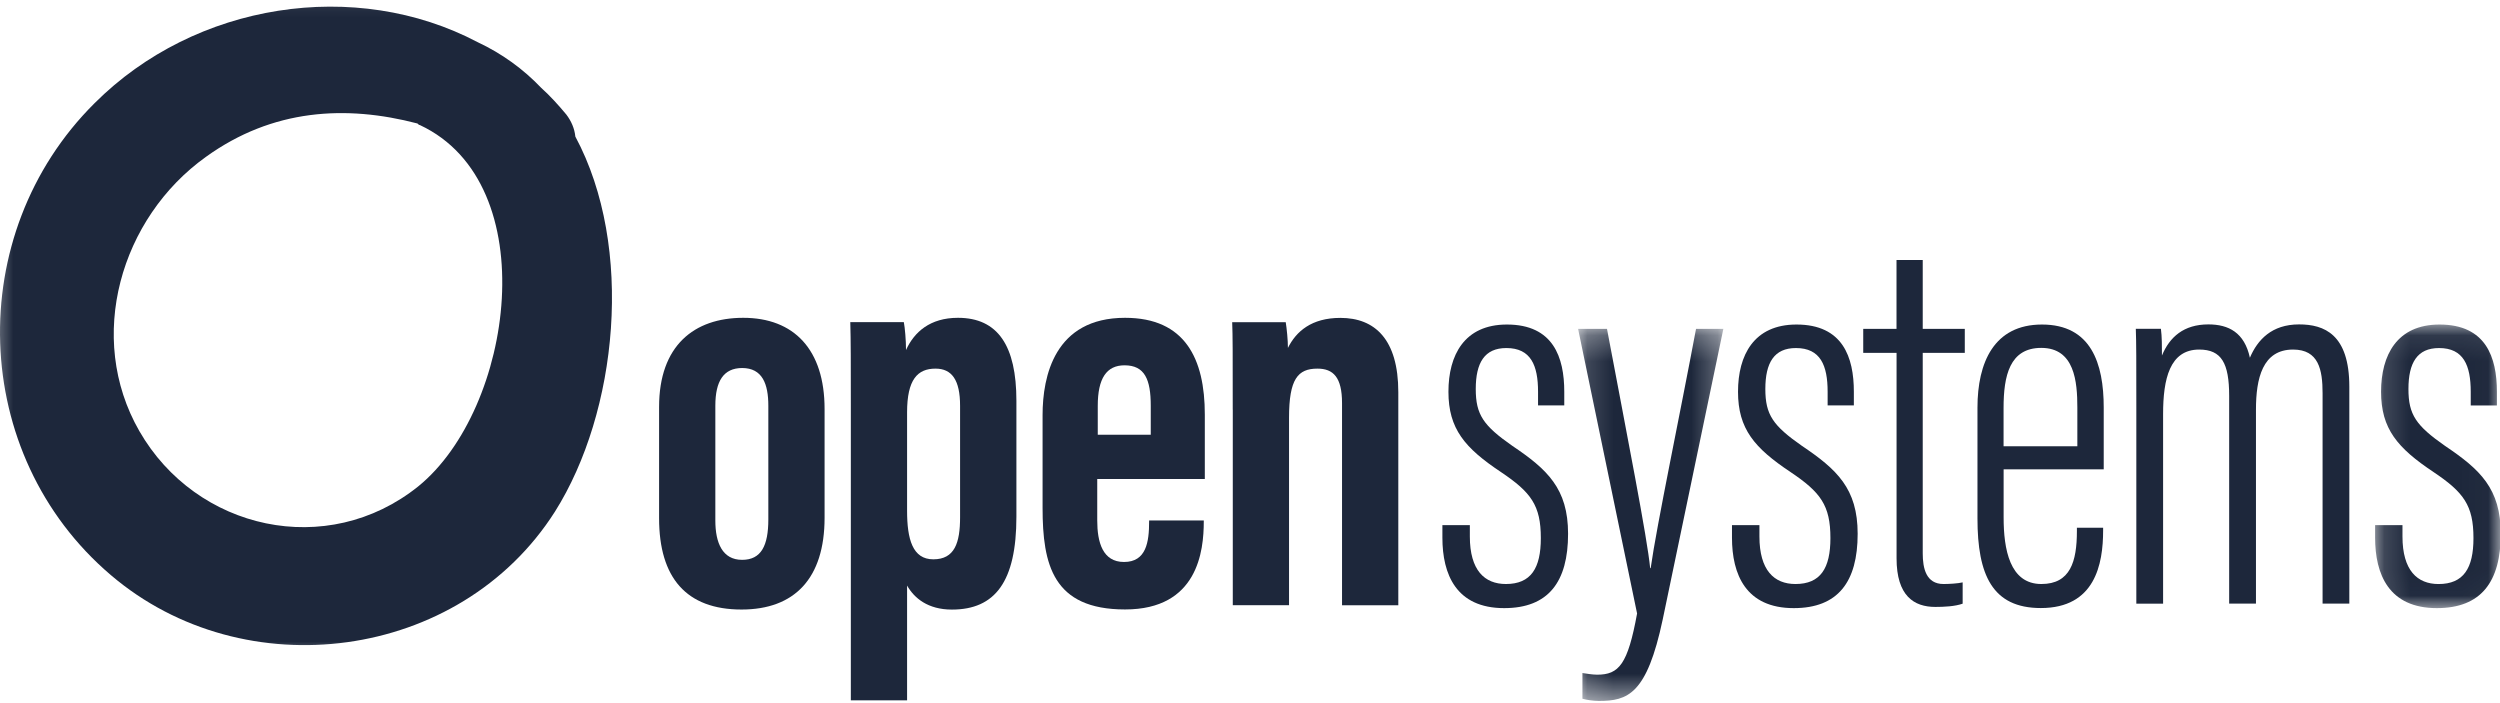 <?xml version="1.0" encoding="UTF-8"?>
<svg width="96px" height="27px" viewBox="0 0 96 27" version="1.1" xmlns="http://www.w3.org/2000/svg" xmlns:xlink="http://www.w3.org/1999/xlink">
    <!-- Generator: Sketch 53.2 (72643) - https://sketchapp.com -->
    <title>os_logo (1)</title>
    <desc>Created with Sketch.</desc>
    <defs>
        <polygon id="path-1" points="0.5 0.119 25.5 0.119 25.5 26.119 0.5 26.119"></polygon>
        <polygon id="path-3" points="0.154 0.25 5.732 0.25 5.732 14.537 0.154 14.537"></polygon>
        <polygon id="path-5" points="0.154 0.084 4.979 0.084 4.979 10.974 0.154 10.974"></polygon>
    </defs>
    <g id="Page-1" stroke="none" stroke-width="1" fill="none" fill-rule="evenodd">
        <g id="os_logo-(1)" transform="translate(-1, -2)">
            <rect id="Rectangle" x="0" y="0" width="98" height="32"></rect>
            <g id="Group-3" transform="translate(0, 1.136)">
                <g id="Fill-1-Clipped">
                    <mask id="mask-2" fill="white">
                        <use xlink:href="#path-1"></use>
                    </mask>
                    <g id="path-1"></g>
                    <path d="M17.063,19.539 C13.564,22.35 8.535,21.225 6.349,17.414 C4.288,13.821 5.63,9.23 8.91,6.886 C11.47,5.042 14.283,4.887 17.03,5.606 C17.061,5.637 17.091,5.667 17.125,5.667 C21.937,7.919 20.718,16.573 17.063,19.539 M23.093,6.108 C23.062,5.797 22.937,5.514 22.748,5.264 C22.437,4.889 22.123,4.545 21.779,4.234 C21.093,3.515 20.279,2.923 19.343,2.484 C14.658,0.015 8.504,0.954 4.63,4.828 C-0.43,9.858 -0.18,18.322 5.255,22.946 C10.379,27.321 18.655,26.257 22.31,20.511 C24.717,16.698 25.373,10.357 23.093,6.108" id="Fill-1" fill="#1D273B" fill-rule="nonzero" mask="url(#mask-2)"></path>
                </g>
            </g>
            <path d="M28.469,17.581 L28.469,21.988 C28.469,22.848 28.742,23.498 29.497,23.498 C30.231,23.498 30.504,22.952 30.504,21.945 L30.504,17.581 C30.504,16.742 30.275,16.132 29.497,16.132 C28.783,16.135 28.469,16.637 28.469,17.581 M32.664,17.706 L32.664,21.881 C32.664,24.21 31.512,25.406 29.476,25.406 C27.357,25.406 26.309,24.189 26.309,21.901 L26.309,17.624 C26.309,15.275 27.65,14.204 29.54,14.204 C31.489,14.204 32.664,15.421 32.664,17.706" id="Fill-4" fill="#1D273B" fill-rule="nonzero"></path>
            <path d="M35.832,21.611 C35.832,22.702 36.041,23.478 36.839,23.478 C37.658,23.478 37.867,22.848 37.867,21.863 L37.867,17.581 C37.867,16.594 37.553,16.155 36.923,16.155 C36.232,16.155 35.832,16.576 35.832,17.833 L35.832,21.611 Z M33.672,17.497 C33.672,16.028 33.672,15.043 33.651,14.37 L35.707,14.37 C35.748,14.579 35.791,15.061 35.791,15.441 C36.105,14.75 36.714,14.204 37.785,14.204 C39.318,14.204 40.03,15.275 40.03,17.392 L40.03,21.84 C40.03,24.337 39.211,25.408 37.553,25.408 C36.63,25.408 36.105,24.967 35.832,24.485 L35.832,28.892 L33.672,28.892 L33.672,17.497 Z" id="Fill-6" fill="#1D273B" fill-rule="nonzero"></path>
            <path d="M45.189,18.693 L45.189,17.581 C45.189,16.573 44.96,16.028 44.182,16.028 C43.491,16.028 43.154,16.53 43.154,17.581 L43.154,18.693 L45.189,18.693 Z M43.134,20.392 L43.134,21.986 C43.134,22.825 43.343,23.58 44.162,23.58 C45.021,23.58 45.126,22.804 45.126,22.026 L45.126,21.986 L47.225,21.986 L47.225,22.026 C47.225,23.159 46.995,25.403 44.202,25.403 C41.433,25.403 41.035,23.682 41.035,21.501 L41.035,17.938 C41.035,16.449 41.496,14.204 44.202,14.204 C46.51,14.204 47.265,15.778 47.265,17.918 L47.265,20.394 L43.134,20.394 L43.134,20.392 Z" id="Fill-8" fill="#1D273B" fill-rule="nonzero"></path>
            <path d="M48.337,17.729 C48.337,15.525 48.337,14.875 48.316,14.373 L50.372,14.373 C50.413,14.625 50.456,15.064 50.456,15.36 C50.77,14.73 51.359,14.207 52.471,14.207 C53.792,14.207 54.695,15.025 54.695,17.061 L54.695,25.242 L52.534,25.242 L52.534,17.476 C52.534,16.489 52.198,16.155 51.591,16.155 C50.836,16.155 50.499,16.553 50.499,18.043 L50.499,25.24 L48.339,25.24 L48.339,17.729 L48.337,17.729 Z" id="Fill-10" fill="#1D273B" fill-rule="nonzero"></path>
            <path d="M57.442,22.159 L57.442,22.6 C57.442,23.901 58.008,24.426 58.827,24.426 C59.791,24.426 60.168,23.817 60.168,22.664 C60.168,21.404 59.791,20.902 58.635,20.126 C57.25,19.203 56.62,18.469 56.62,17.043 C56.62,15.638 57.23,14.462 58.865,14.462 C60.647,14.462 61.068,15.722 61.068,17.043 L61.068,17.568 L60.061,17.568 L60.061,17.043 C60.061,16.035 59.788,15.365 58.844,15.365 C58.005,15.365 57.669,15.931 57.669,16.938 C57.669,17.925 57.962,18.344 59.074,19.121 C60.415,20.024 61.214,20.759 61.214,22.498 C61.214,24.345 60.459,25.352 58.76,25.352 C56.914,25.352 56.388,24.051 56.388,22.646 L56.388,22.164 L57.442,22.164 L57.442,22.159 Z" id="Fill-12" fill="#1D273B" fill-rule="nonzero"></path>
            <g id="Group-16" transform="translate(61.445, 14.378)">
                <g id="Fill-14-Clipped">
                    <mask id="mask-4" fill="white">
                        <use xlink:href="#path-3"></use>
                    </mask>
                    <g id="path-3"></g>
                    <path d="M1.263,0.25 C2.039,4.361 2.816,8.307 2.921,9.439 L2.941,9.439 C3.171,7.802 4.074,3.502 4.683,0.25 L5.732,0.25 L3.403,11.411 C2.794,14.285 2.062,14.538 0.95,14.538 C0.74,14.538 0.468,14.497 0.32,14.453 L0.32,13.466 C0.445,13.487 0.717,13.53 0.886,13.53 C1.725,13.53 2.062,13.132 2.419,11.181 L0.154,0.25 L1.263,0.25 Z" id="Fill-14" fill="#1D273B" fill-rule="nonzero" mask="url(#mask-4)"></path>
                </g>
            </g>
            <path d="M68.562,22.159 L68.562,22.6 C68.562,23.901 69.128,24.426 69.946,24.426 C70.911,24.426 71.288,23.817 71.288,22.664 C71.288,21.404 70.911,20.902 69.755,20.126 C68.37,19.203 67.74,18.469 67.74,17.043 C67.74,15.638 68.35,14.462 69.985,14.462 C71.767,14.462 72.188,15.722 72.188,17.043 L72.188,17.568 L71.181,17.568 L71.181,17.043 C71.181,16.035 70.908,15.365 69.964,15.365 C69.125,15.365 68.789,15.931 68.789,16.938 C68.789,17.925 69.082,18.344 70.194,19.121 C71.535,20.024 72.334,20.759 72.334,22.498 C72.334,24.345 71.579,25.352 69.88,25.352 C68.034,25.352 67.508,24.051 67.508,22.646 L67.508,22.164 L68.562,22.164 L68.562,22.159 Z" id="Fill-17" fill="#1D273B" fill-rule="nonzero"></path>
            <path d="M72.545,14.628 L73.826,14.628 L73.826,11.983 L74.833,11.983 L74.833,14.628 L76.448,14.628 L76.448,15.551 L74.833,15.551 L74.833,23.251 C74.833,23.817 74.958,24.426 75.631,24.426 C75.841,24.426 76.197,24.406 76.366,24.363 L76.366,25.181 C76.072,25.286 75.652,25.306 75.317,25.306 C74.499,25.306 73.828,24.886 73.828,23.439 L73.828,15.551 L72.548,15.551 L72.548,14.628 L72.545,14.628 Z" id="Fill-19" fill="#1D273B" fill-rule="nonzero"></path>
            <path d="M80.77,19.137 L80.77,17.647 C80.77,16.66 80.666,15.359 79.385,15.359 C78.169,15.359 77.937,16.431 77.937,17.668 L77.937,19.137 L80.77,19.137 Z M77.939,20.019 L77.939,21.866 C77.939,23.082 78.169,24.426 79.388,24.426 C80.5,24.426 80.753,23.567 80.753,22.391 L80.753,22.266 L81.76,22.266 L81.76,22.371 C81.76,23.671 81.446,25.349 79.368,25.349 C77.501,25.349 76.935,24.069 76.935,21.909 L76.935,17.65 C76.935,15.928 77.565,14.462 79.411,14.462 C81.298,14.462 81.783,15.951 81.783,17.65 L81.783,20.022 L77.939,20.022 L77.939,20.019 Z" id="Fill-21" fill="#1D273B" fill-rule="nonzero"></path>
            <path d="M83.035,17.647 C83.035,15.865 83.035,15.15 83.015,14.625 L83.979,14.625 C84.019,14.918 84.019,15.316 84.019,15.653 C84.313,14.939 84.859,14.457 85.802,14.457 C86.578,14.457 87.187,14.77 87.396,15.737 C87.69,15.046 88.236,14.457 89.284,14.457 C90.248,14.457 91.214,14.834 91.214,16.849 L91.214,25.179 L90.187,25.179 L90.187,17.101 C90.187,16.199 90.039,15.423 89.054,15.423 C87.878,15.423 87.629,16.536 87.629,17.731 L87.629,25.179 L86.6,25.179 L86.6,17.206 C86.6,15.946 86.307,15.423 85.448,15.423 C84.316,15.423 84.063,16.556 84.063,17.9 L84.063,25.181 L83.035,25.181 L83.035,17.647 Z" id="Fill-23" fill="#1D273B" fill-rule="nonzero"></path>
            <g id="Group-27" transform="translate(92.05, 14.378)">
                <g id="Fill-25-Clipped">
                    <mask id="mask-6" fill="white">
                        <use xlink:href="#path-5"></use>
                    </mask>
                    <g id="path-5"></g>
                    <path d="M1.205,7.781 L1.205,8.222 C1.205,9.523 1.771,10.049 2.59,10.049 C3.553,10.049 3.931,9.439 3.931,8.286 C3.931,7.026 3.553,6.524 2.398,5.749 C1.013,4.825 0.383,4.091 0.383,2.665 C0.383,1.26 0.993,0.084 2.628,0.084 C4.41,0.084 4.831,1.344 4.831,2.665 L4.831,3.191 L3.826,3.191 L3.826,2.665 C3.826,1.658 3.553,0.987 2.61,0.987 C1.771,0.987 1.434,1.553 1.434,2.561 C1.434,3.548 1.727,3.966 2.839,4.744 C4.181,5.647 4.979,6.381 4.979,8.121 C4.979,9.967 4.224,10.974 2.526,10.974 C0.679,10.974 0.154,9.674 0.154,8.268 L0.154,7.786 L1.205,7.786 L1.205,7.781 Z" id="Fill-25" fill="#1D273B" fill-rule="nonzero" mask="url(#mask-6)"></path>
                </g>
            </g>
        </g>
    </g>
</svg>